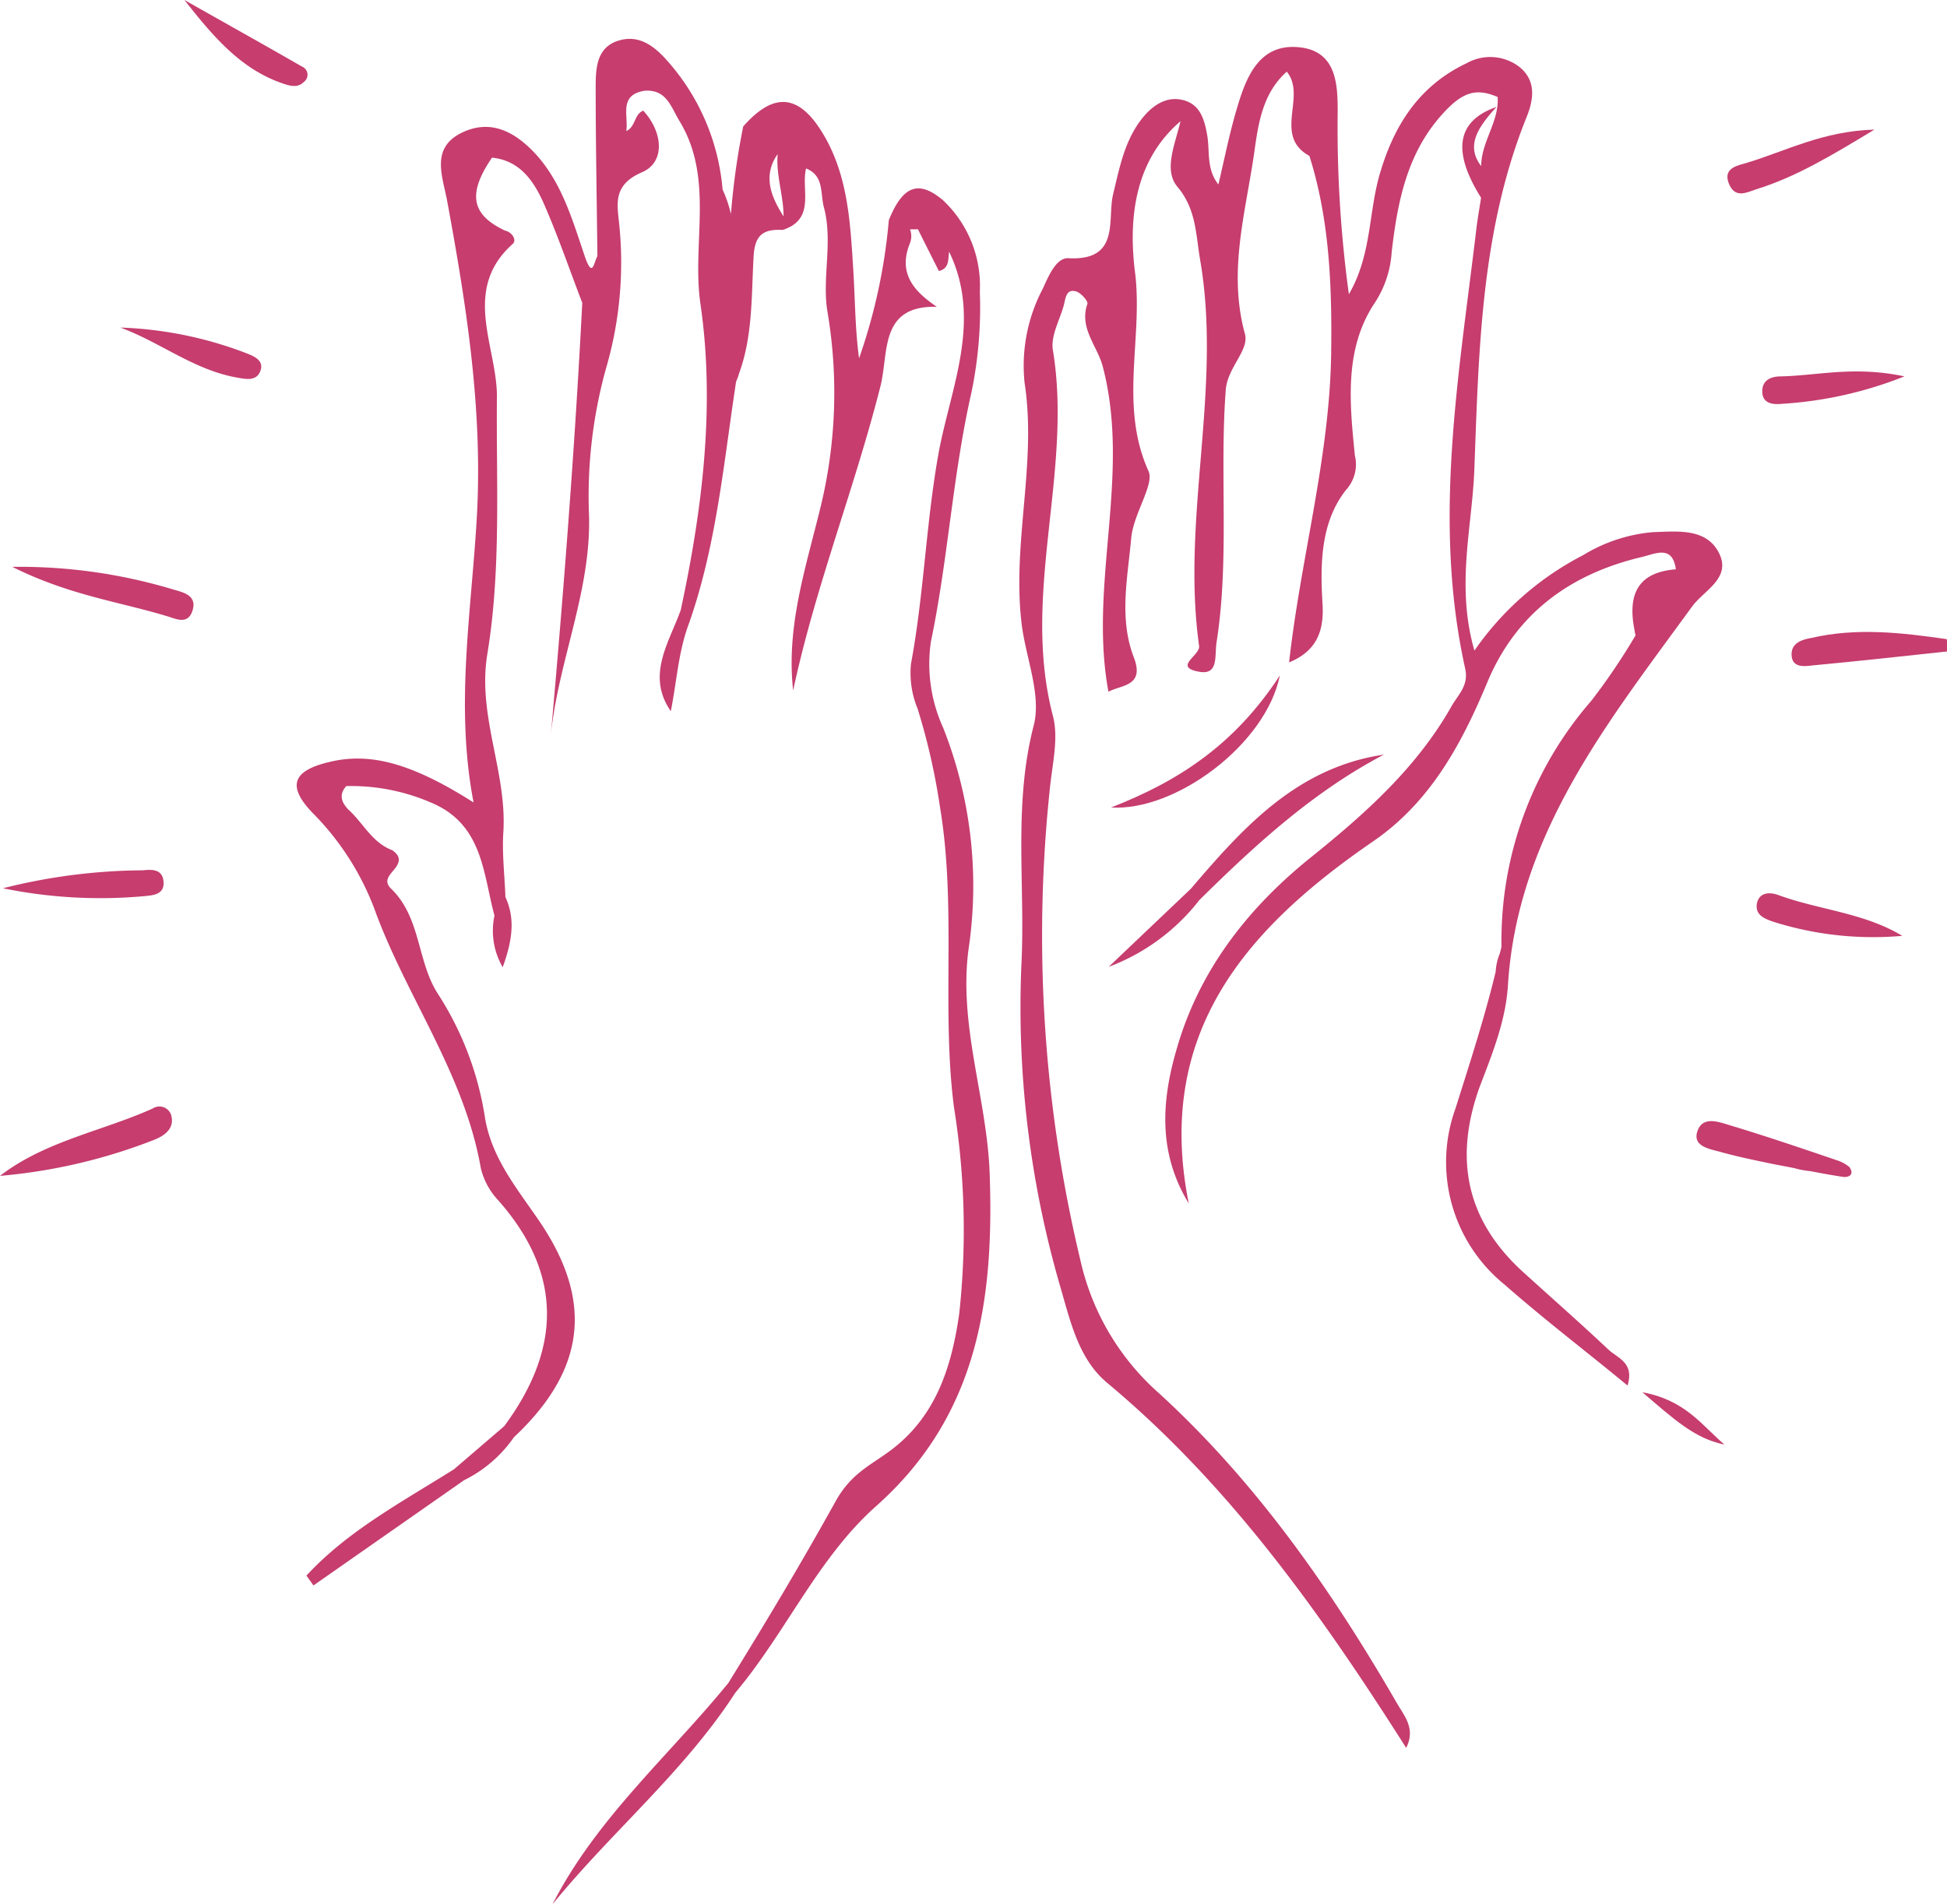 <svg xmlns="http://www.w3.org/2000/svg" viewBox="0 0 158.33 154.83"><defs><style>.cls-1{fill:#c63d6e;}</style></defs><g id="Layer_2" data-name="Layer 2"><g id="Layer_1-2" data-name="Layer 1"><path class="cls-1" d="M78.81,76.86A34.93,34.93,0,0,0,76.7,59.19a12.52,12.52,0,0,1-1-7C77.1,45.5,77.47,38.62,79,31.91a34.09,34.09,0,0,0,.68-8.2,9.55,9.55,0,0,0-3-7.43c-2-1.68-3.27-1.16-4.4,1.62a46,46,0,0,1-2.42,11.24c-.32-2.34-.32-4.67-.46-7C69.16,18.31,69,14.41,67,11s-4.07-3.54-6.56-.72a59.31,59.31,0,0,0-1,7.13,10.39,10.39,0,0,0-.68-2,18,18,0,0,0-4.5-10.47c-1-1.13-2.22-2.13-3.88-1.66C48.52,3.8,48.45,5.5,48.44,7c0,4.61.09,9.22.14,13.83-.29.5-.38,1.84-1,.09-1-2.93-1.85-6-4-8.37-1.64-1.78-3.62-2.91-6-1.77-2.6,1.25-1.59,3.54-1.21,5.6,1.56,8.46,2.89,16.9,2.41,25.59-.43,7.7-1.79,15.4-.27,23.29C33.37,62,30,61.15,26.66,62c-2.85.7-3.32,1.93-1.27,4.08a22.2,22.2,0,0,1,5.05,7.82C33,81,37.75,87.28,39.1,95a5.77,5.77,0,0,0,1.41,2.61c5.3,6,5.12,12.12.49,18.38l-4.08,3.5c-4.19,2.64-8.64,5-12,8.65l.57.8,12.25-8.56a10.66,10.66,0,0,0,4.05-3.49c5.82-5.46,6.51-11.06,2.06-17.59-1.82-2.67-3.92-5.17-4.43-8.52a25.71,25.71,0,0,0-3.84-10c-1.67-2.63-1.35-6.16-3.77-8.5-.79-.76.13-1.29.47-1.88s.06-.93-.37-1.25c-1.65-.61-2.37-2.22-3.58-3.31-.57-.59-.79-1.22-.17-1.91A16.38,16.38,0,0,1,35,65.25C39.27,67,39.27,71,40.21,74.46a5.9,5.9,0,0,0,.67,4.2c.83-2.29,1-4,.22-5.71-.06-1.75-.28-3.52-.17-5.25.32-4.9-2.13-9.47-1.3-14.51,1.14-6.92.71-13.95.78-20.95,0-4.09-2.89-8.68,1.29-12.41.32-.28,0-.93-.64-1.08-2.75-1.3-3.05-3-1.05-5.93,2.25.23,3.37,1.87,4.17,3.64,1.18,2.67,2.12,5.44,3.17,8.17C46.75,36.34,45.84,48,44.8,59.72c.62-6,3.27-11.66,3.1-17.79A38.83,38.83,0,0,1,49.27,30a30.64,30.64,0,0,0,1.07-11.9C50.17,16.5,49.88,15,52.23,14c1.89-.83,1.68-3.26.08-5-.75.28-.6,1.3-1.38,1.66.19-1.28-.64-2.94,1.49-3.28,1.78-.13,2.13,1.3,2.84,2.47,2.83,4.66,1,9.88,1.69,14.8,1.22,8.28.18,16.74-1.6,25a2.13,2.13,0,0,0-.12.31c-1,2.58-2.6,5.1-.68,7.88.49-2.43.61-4.88,1.5-7.2,2.22-6.35,2.8-13,3.81-19.61a4.38,4.38,0,0,0,.24-.66c1.12-3.05,1-6.29,1.18-9.45.08-1.85.82-2.3,2.37-2.22,2.72-.89,1.47-3.27,1.9-5,1.48.59,1.14,2,1.45,3.16.75,2.81-.16,5.73.28,8.44a39.34,39.34,0,0,1-.53,15.85c-1.19,4.92-2.84,9.77-2.25,15,1.8-8.43,5-16.44,7.1-24.75.69-2.72-.11-6.56,4.58-6.45C74.32,23.69,73,22.23,74,19.77a1.55,1.55,0,0,0,0-1.12l.46,0a1.25,1.25,0,0,1,.19,0c.56,1.13,1.13,2.26,1.7,3.39.87-.21.74-.95.83-1.57,2.74,5.64.08,11.15-.88,16.52-1,5.64-1.17,11.36-2.22,17a7.63,7.63,0,0,0,.54,3.65,52.43,52.43,0,0,1,1.82,8C77.8,73.76,76.55,82,77.57,90A62.91,62.91,0,0,1,78,106.87c-.62,4.3-1.88,8.32-5.58,11.09-1.62,1.21-3.19,1.85-4.46,4.12-2.77,5-5.72,9.92-8.73,14.79-4.83,5.92-10.72,11-14.3,18C49.7,149,55.63,144.1,59.8,137.66c4.11-4.87,6.72-11,11.49-15.21,8.26-7.37,9.55-16.78,9.19-27C80.26,89.22,77.85,83.19,78.81,76.86ZM63.24,12.53c-.15,1.7.48,3.38.48,5.07C62.7,16,62,14.3,63.24,12.53Z"/><path class="cls-1" d="M122.62,80.22c.74-12.37,8.15-21.49,15-30.92,1-1.33,3.2-2.3,2.16-4.34s-3.4-1.74-5.39-1.68a13,13,0,0,0-5.65,1.87,24.27,24.27,0,0,0-8.84,7.76c-1.54-5.33-.15-10.13,0-14.91.36-9.64.55-19.32,4.24-28.47.6-1.48.79-3-.61-4.11a3.9,3.9,0,0,0-4.26-.28c-3.77,1.78-5.83,4.9-7,8.79-1,3.2-.68,6.74-2.58,10a100.22,100.22,0,0,1-.91-14.83c0-2.17-.06-4.91-3.07-5.25s-4.17,1.94-4.92,4.3S99.64,12.64,99.08,15c-1-1.26-.68-2.69-.91-4s-.58-2.53-2-2.87-2.6.55-3.46,1.72c-1.3,1.77-1.69,3.88-2.19,5.94s.62,5.43-3.63,5.21c-1-.06-1.62,1.45-2.09,2.48a13.41,13.41,0,0,0-1.48,7.66c1,6.5-1,12.91-.26,19.43.31,2.84,1.66,5.88,1,8.44-1.68,6.49-.67,13-1,19.45a81.36,81.36,0,0,0,3.21,26.35c.8,2.76,1.47,5.73,3.76,7.65,10,8.34,17.37,18.75,24.32,29.69.79-1.57-.15-2.59-.75-3.63-5.35-9.26-11.46-18-19.37-25.23a20.33,20.33,0,0,1-6.36-10.75,113.43,113.43,0,0,1-2.46-38.73c.21-1.86.67-3.87.21-5.6-2.6-9.94,1.64-19.83,0-29.74-.19-1.13.54-2.41.88-3.61.15-.56.18-1.4,1-1.16.4.1,1,.81.93,1-.7,2,.82,3.44,1.25,5.12,2.31,8.84-1.17,17.69.46,26.44,1-.57,3-.41,2.05-2.83-1.2-3.16-.49-6.42-.2-9.66.18-2,1.9-4.37,1.41-5.45-2.44-5.4-.39-10.93-1.12-16.34C91.61,16.36,93,12.42,96,9.86c-.48,2-1.4,4-.22,5.37,1.51,1.81,1.46,3.87,1.82,5.93,1.79,10.47-1.55,20.92-.09,31.37.11.78-2.15,1.71,0,2.1,1.61.3,1.25-1.3,1.42-2.39,1.07-6.82.23-13.7.75-20.54.14-1.82,1.92-3.22,1.56-4.54-1.41-5.11.08-9.95.77-14.86.32-2.31.69-4.75,2.63-6.47,1.65,2-1.15,5.2,1.84,6.85,1.66,5.23,1.84,10.7,1.77,16.07-.12,8.46-2.49,16.7-3.42,25.12,2.13-.88,2.86-2.41,2.72-4.72-.2-3.25-.17-6.69,1.92-9.32a3.07,3.07,0,0,0,.71-2.78c-.43-4.25-.88-8.66,1.59-12.38a8.5,8.5,0,0,0,1.4-4.15c.46-4,1.21-7.93,4-11.1,1.69-1.92,2.81-2.31,4.62-1.53.13,2-1.34,3.65-1.34,5.62-1.33-1.73-.14-3.28,1.24-4.81q-4.83,1.68-1.25,7.38c-.13.87-.29,1.73-.39,2.6-1.41,11.87-3.56,23.73-.9,35.7.3,1.36-.55,2.09-1.08,3-2.81,5-7,8.75-11.4,12.29-5.18,4.15-9.17,9.25-11,15.7-1.21,4.17-1.51,8.39,1,12.5-2.79-13.91,4.72-22.39,15-29.45,4.62-3.17,7.17-7.87,9.27-12.91,2.34-5.62,6.74-8.83,12.57-10.21,1.13-.27,2.5-1,2.77,1-2.9.23-4,1.82-3.35,5a1.31,1.31,0,0,0,.08.36A51.45,51.45,0,0,1,129.4,57a29.72,29.72,0,0,0-7.3,19.9c0,.22-.09.44-.14.66a4.39,4.39,0,0,0-.33,1.46c-.91,3.77-2.11,7.45-3.28,11.16a12.81,12.81,0,0,0,4,14.29c3.2,2.82,6.61,5.41,10,8.21.58-1.87-.82-2.23-1.55-2.92-2.27-2.14-4.62-4.2-6.93-6.3-4.59-4.17-5.66-9.13-3.57-15C121.31,85.8,122.42,83.13,122.62,80.22Z"/><path class="cls-1" d="M12.42,90.15C8.32,92,3.7,92.78,0,95.63a44.91,44.91,0,0,0,12.56-2.94c.71-.29,1.68-.85,1.36-2A1,1,0,0,0,12.42,90.15Z"/><path class="cls-1" d="M145.69,53.21c0,1.1,1,1,1.67.91,3.66-.34,7.32-.75,11-1.14,0-.34,0-.67-.05-1-3.66-.53-7.34-.95-11-.1C146.56,52,145.68,52.29,145.69,53.21Z"/><path class="cls-1" d="M15.67,49.61c.35-1.2-.79-1.44-1.55-1.66A43.34,43.34,0,0,0,1,46.1c4.62,2.31,8.68,2.83,12.54,4C14.24,50.29,15.29,50.9,15.67,49.61Z"/><path class="cls-1" d="M142.86,73.56c-.11.91.72,1.19,1.43,1.43a26.92,26.92,0,0,0,10.4,1.12c-3.1-1.88-6.75-2.1-10.08-3.32C143.87,72.52,143,72.58,142.86,73.56Z"/><path class="cls-1" d="M142.8,15.4c3.23-1,6.09-2.72,9.63-4.86-4.2.12-7.19,1.74-10.34,2.69-.72.22-2,.4-1.51,1.67S142,15.67,142.8,15.4Z"/><path class="cls-1" d="M11.74,72.88c.67-.07,1.64-.1,1.56-1.17s-1-1-1.7-.93A47.43,47.43,0,0,0,.24,72.24,39.35,39.35,0,0,0,11.74,72.88Z"/><path class="cls-1" d="M24.55,5.41C21.37,3.58,18.17,1.8,15,0c2.29,2.92,4.57,5.63,8,6.79.56.19,1.21.4,1.74-.15A.72.72,0,0,0,24.55,5.41Z"/><path class="cls-1" d="M20.17,28.78A31.42,31.42,0,0,0,9.79,26.64c3.26,1.2,6,3.46,9.5,4.07.7.12,1.61.34,1.91-.62C21.43,29.33,20.71,29,20.17,28.78Z"/><path class="cls-1" d="M104.08,54.93c-3.65,5.6-8.2,8.59-13.73,10.74C95.56,66,102.93,60.58,104.08,54.93Z"/><path class="cls-1" d="M143.31,31.84c0,1,.88,1.08,1.63,1a32.17,32.17,0,0,0,9.93-2.23c-4.11-.87-7.07-.06-10.05,0C144,30.61,143.29,30.93,143.31,31.84Z"/><path class="cls-1" d="M97.54,73.19c4.55-4.49,9.25-8.8,15-11.82-7.07,1.05-11.43,5.91-15.7,10.91h0l-6.68,6.35A16.81,16.81,0,0,0,97.54,73.19Z"/><path class="cls-1" d="M140.23,117.48c-1.78-1.5-3.16-3.62-6.67-4.25C136.09,115.39,137.81,117,140.23,117.48Z"/><path class="cls-1" d="M149.49,94.4c-2.94-1-5.87-2-8.83-2.89-.89-.27-2.19-.77-2.62.47s.94,1.45,1.82,1.69c1.43.4,2.89.7,4.34,1l1.67.32a7.61,7.61,0,0,0,1.38.26c.87.17,1.74.33,2.61.46.41.07,1-.14.53-.8A3,3,0,0,0,149.49,94.4Z"/></g></g></svg>